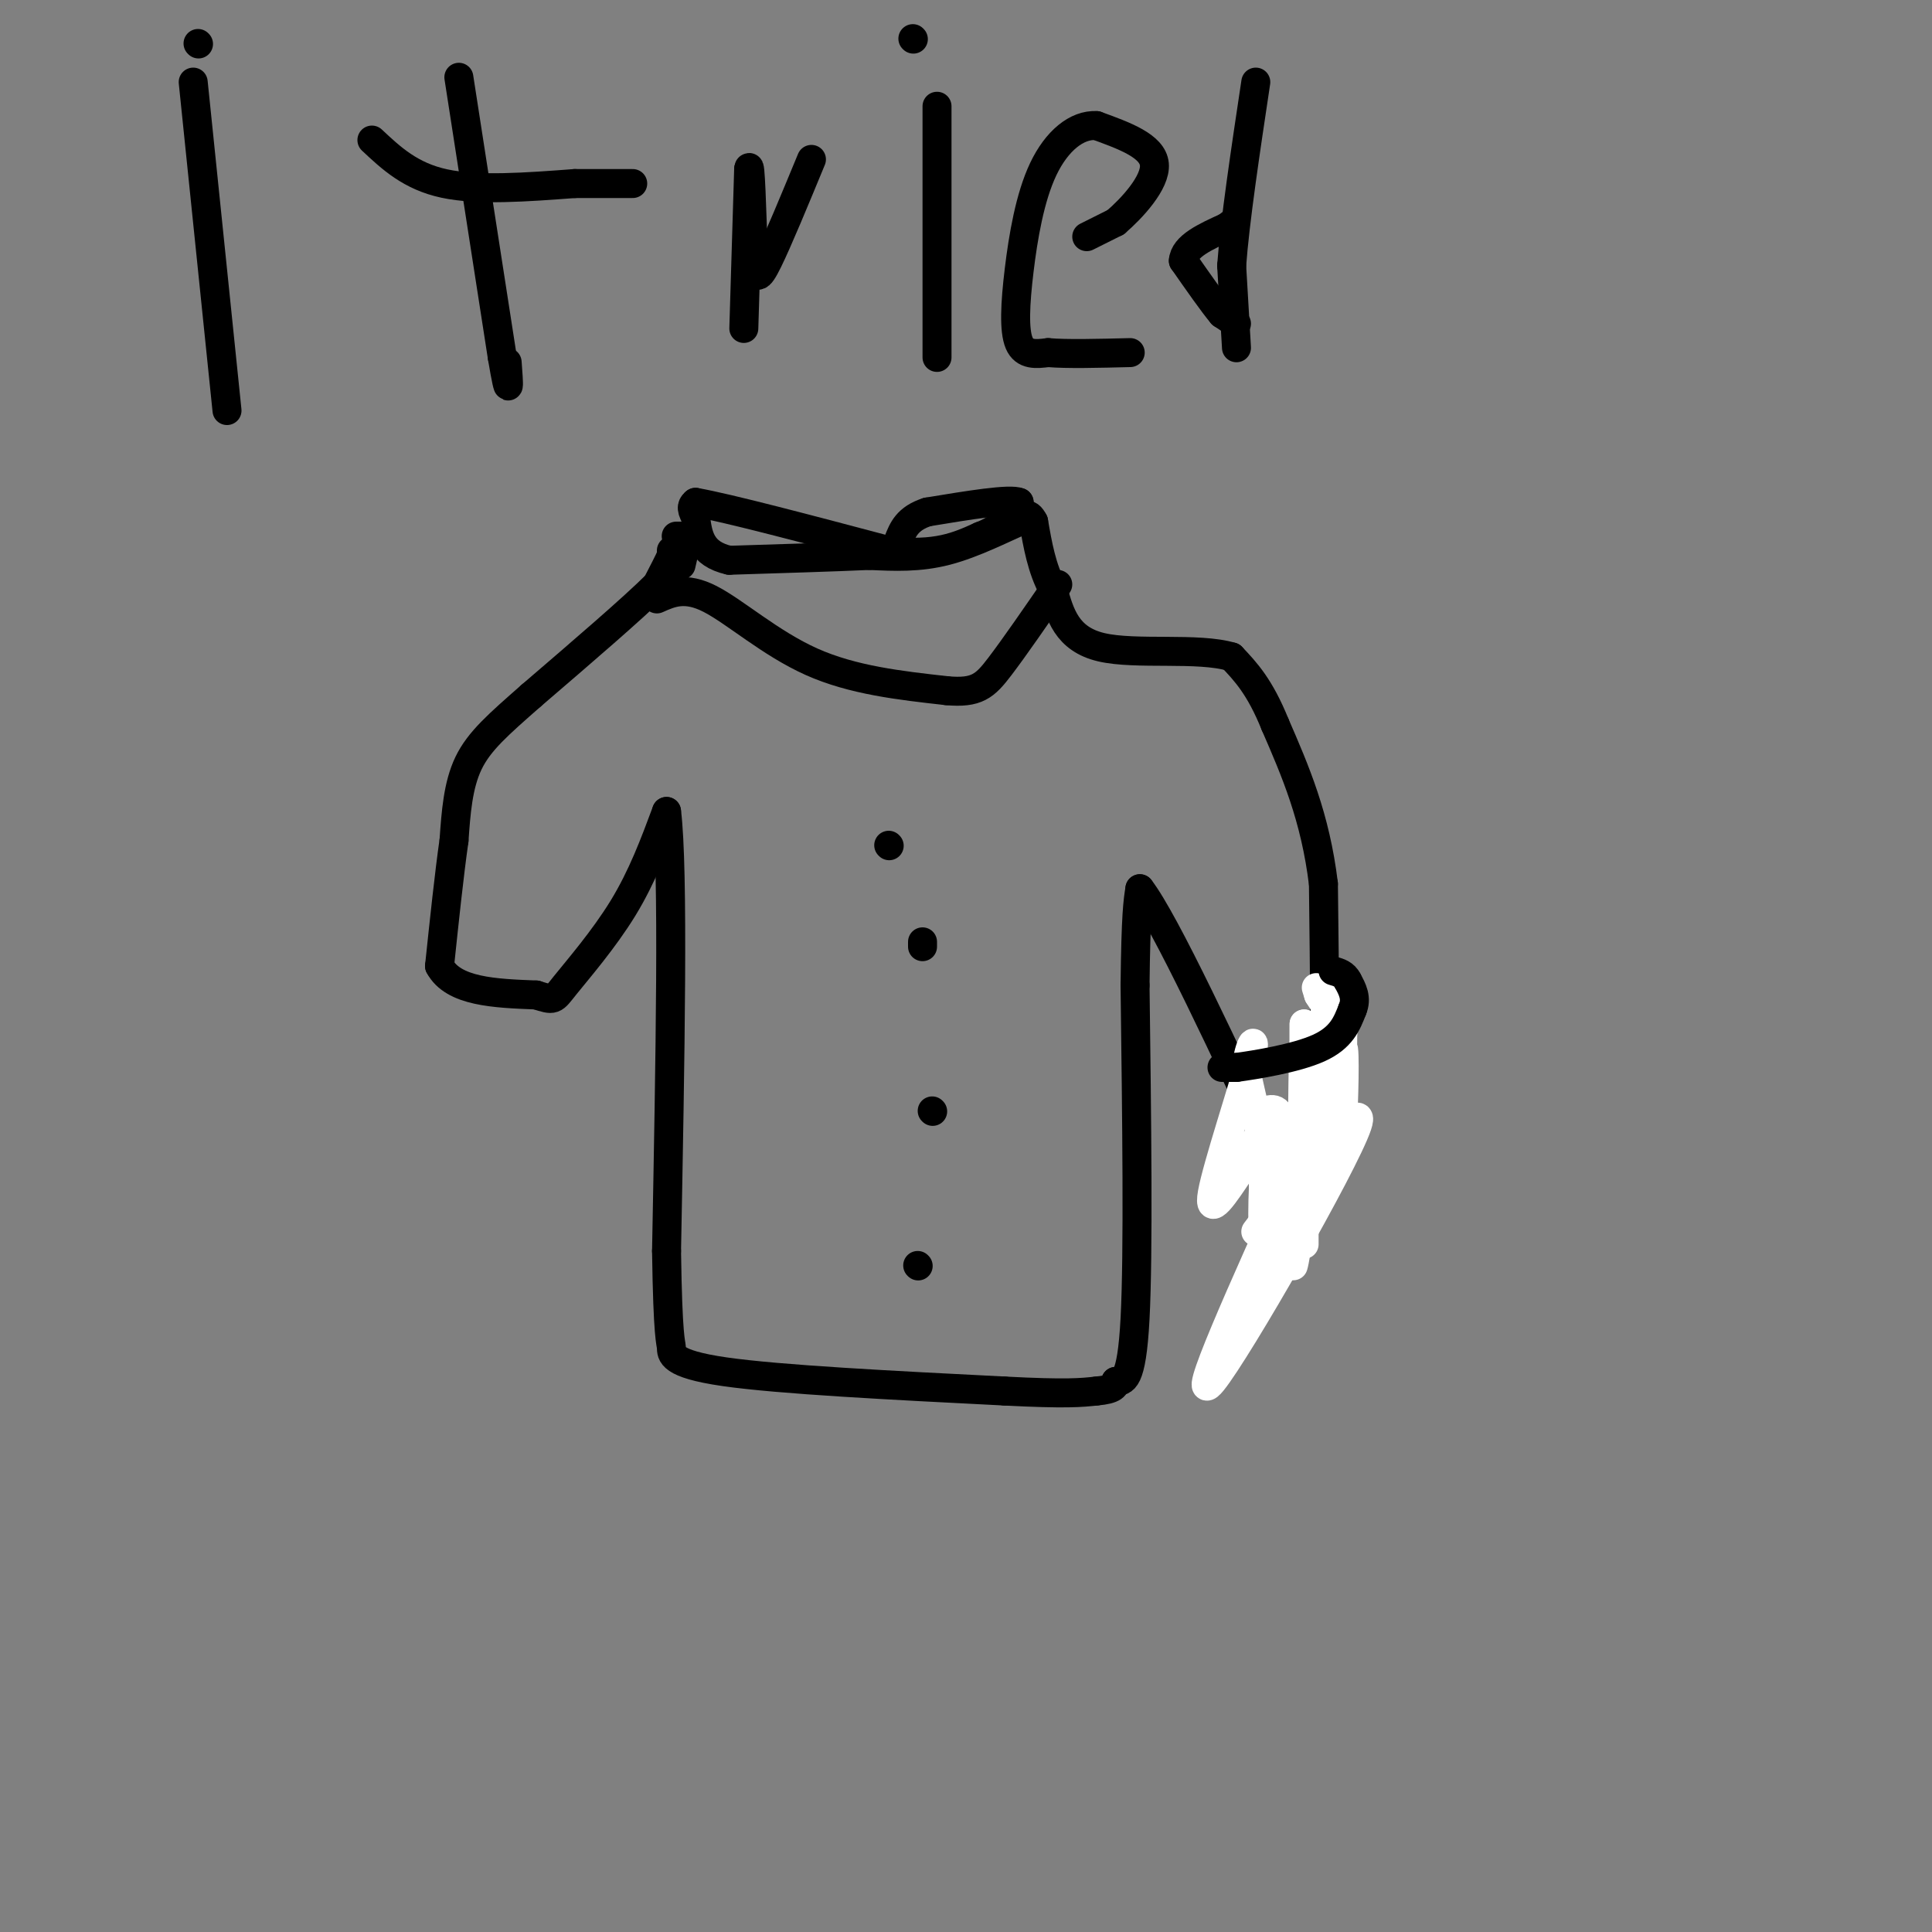 <svg viewBox='0 0 400 400' version='1.1' xmlns='http://www.w3.org/2000/svg' xmlns:xlink='http://www.w3.org/1999/xlink'><rect x="0" y="0" width="400" height="400" fill="#808080" stroke="none"/><g fill='none' stroke='#000000' stroke-width='6' stroke-linecap='round' stroke-linejoin='round'><path d='M139,114c0.000,0.000 0.000,1.000 0,1'/><path d='M139,115c-0.500,1.167 -1.750,3.583 -3,6'/><path d='M136,121c-4.833,4.833 -15.417,13.917 -26,23'/><path d='M110,144c-6.800,5.978 -10.800,9.422 -13,14c-2.200,4.578 -2.600,10.289 -3,16'/><path d='M94,174c-1.000,7.000 -2.000,16.500 -3,26'/><path d='M91,200c2.833,5.333 11.417,5.667 20,6'/><path d='M111,206c3.845,1.190 3.458,1.167 6,-2c2.542,-3.167 8.012,-9.476 12,-16c3.988,-6.524 6.494,-13.262 9,-20'/><path d='M138,168c1.500,11.833 0.750,51.417 0,91'/><path d='M138,259c0.262,18.357 0.917,18.750 1,20c0.083,1.250 -0.405,3.357 11,5c11.405,1.643 34.702,2.821 58,4'/><path d='M208,288c12.833,0.667 15.917,0.333 19,0'/><path d='M227,288c3.833,-0.333 3.917,-1.167 4,-2'/><path d='M231,286c1.511,-0.133 3.289,0.533 4,-13c0.711,-13.533 0.356,-41.267 0,-69'/><path d='M235,204c0.167,-14.833 0.583,-17.417 1,-20'/><path d='M236,184c5.167,6.667 17.583,33.333 30,60'/><path d='M266,244c6.444,9.111 7.556,1.889 8,-11c0.444,-12.889 0.222,-31.444 0,-50'/><path d='M274,183c-1.667,-13.833 -5.833,-23.417 -10,-33'/><path d='M264,150c-3.167,-7.833 -6.083,-10.917 -9,-14'/><path d='M255,136c-6.956,-2.089 -19.844,-0.311 -27,-2c-7.156,-1.689 -8.578,-6.844 -10,-12'/><path d='M218,122c-2.333,-4.333 -3.167,-9.167 -4,-14'/><path d='M214,108c-1.167,-2.333 -2.083,-1.167 -3,0'/><path d='M211,108c-3.089,1.289 -9.311,4.511 -15,6c-5.689,1.489 -10.844,1.244 -16,1'/><path d='M180,115c-7.500,0.333 -18.250,0.667 -29,1'/><path d='M151,116c-6.000,-1.333 -6.500,-5.167 -7,-9'/><path d='M144,107c-1.167,-2.000 -0.583,-2.500 0,-3'/><path d='M144,104c6.667,1.167 23.333,5.583 40,10'/><path d='M184,114c9.833,1.167 14.417,-0.917 19,-3'/><path d='M203,111c4.500,-1.667 6.250,-4.333 8,-7'/><path d='M211,104c-1.833,-0.833 -10.417,0.583 -19,2'/><path d='M192,106c-4.167,1.333 -5.083,3.667 -6,6'/><path d='M140,111c0.000,0.000 2.000,0.000 2,0'/><path d='M142,111c0.167,1.000 -0.417,3.500 -1,6'/><path d='M136,124c2.933,-1.311 5.867,-2.622 11,0c5.133,2.622 12.467,9.178 21,13c8.533,3.822 18.267,4.911 28,6'/><path d='M196,143c6.267,0.578 7.933,-0.978 11,-5c3.067,-4.022 7.533,-10.511 12,-17'/><path d='M184,175c0.000,0.000 0.100,0.100 0.1,0.1'/><path d='M191,195c0.000,0.000 0.000,1.000 0,1'/><path d='M193,230c0.000,0.000 0.100,0.100 0.1,0.1'/><path d='M190,262c0.000,0.000 0.100,0.100 0.1,0.1'/></g>
<g fill='none' stroke='#ffffff' stroke-width='6' stroke-linecap='round' stroke-linejoin='round'><path d='M260,255c4.833,-6.417 9.667,-12.833 10,-13c0.333,-0.167 -3.833,5.917 -8,12'/><path d='M262,254c5.060,-6.583 21.708,-29.042 19,-21c-2.708,8.042 -24.774,46.583 -30,53c-5.226,6.417 6.387,-19.292 18,-45'/><path d='M269,241c2.533,-1.978 -0.133,15.578 -1,20c-0.867,4.422 0.067,-4.289 1,-13'/><path d='M269,248c0.381,-6.940 0.833,-17.792 1,-14c0.167,3.792 0.048,22.226 0,21c-0.048,-1.226 -0.024,-22.113 0,-43'/><path d='M270,212c0.000,5.262 0.000,39.917 0,45c0.000,5.083 0.000,-19.405 0,-28c0.000,-8.595 0.000,-1.298 0,6'/><path d='M270,235c-0.013,6.070 -0.045,18.246 0,12c0.045,-6.246 0.166,-30.912 0,-31c-0.166,-0.088 -0.619,24.404 0,28c0.619,3.596 2.309,-13.702 4,-31'/><path d='M274,213c0.740,-7.115 0.590,-9.402 1,-5c0.410,4.402 1.380,15.493 2,16c0.620,0.507 0.892,-9.569 1,-13c0.108,-3.431 0.054,-0.215 0,3'/><path d='M278,214c-0.045,5.536 -0.156,17.876 0,17c0.156,-0.876 0.581,-14.967 0,-14c-0.581,0.967 -2.166,16.990 -4,26c-1.834,9.010 -3.917,11.005 -6,13'/><path d='M268,256c-1.200,-2.422 -1.200,-14.978 -2,-21c-0.800,-6.022 -2.400,-5.511 -4,-5'/><path d='M262,230c-0.667,0.500 -0.333,4.250 0,8'/><path d='M262,238c-0.667,-1.333 -2.333,-8.667 -4,-16'/><path d='M258,222c0.155,-4.881 2.542,-9.083 1,-3c-1.542,6.083 -7.012,22.452 -8,28c-0.988,5.548 2.506,0.274 6,-5'/><path d='M257,242c1.774,-3.286 3.208,-9.000 4,-4c0.792,5.000 0.940,20.714 1,23c0.060,2.286 0.030,-8.857 0,-20'/><path d='M262,241c-0.310,0.964 -1.083,13.375 0,17c1.083,3.625 4.024,-1.536 7,-9c2.976,-7.464 5.988,-17.232 9,-27'/><path d='M278,222c0.667,-7.167 -2.167,-11.583 -5,-16'/><path d='M273,206c-0.833,-2.667 -0.417,-1.333 0,0'/></g>
<g fill='none' stroke='#000000' stroke-width='6' stroke-linecap='round' stroke-linejoin='round'><path d='M253,221c0.000,0.000 3.000,0.000 3,0'/><path d='M256,221c3.933,-0.533 12.267,-1.867 17,-4c4.733,-2.133 5.867,-5.067 7,-8'/><path d='M280,209c1.000,-2.333 0.000,-4.167 -1,-6'/><path d='M279,203c-0.667,-1.333 -1.833,-1.667 -3,-2'/><path d='M40,17c0.000,0.000 7.000,68.000 7,68'/><path d='M41,9c0.000,0.000 0.100,0.100 0.1,0.1'/><path d='M95,16c0.000,0.000 9.000,58.000 9,58'/><path d='M104,74c1.667,9.833 1.333,5.417 1,1'/><path d='M77,29c4.000,3.750 8.000,7.500 15,9c7.000,1.500 17.000,0.750 27,0'/><path d='M119,38c6.500,0.000 9.250,0.000 12,0'/><path d='M154,68c0.000,0.000 1.000,-33.000 1,-33'/><path d='M155,35c0.333,-2.333 0.667,8.333 1,19'/><path d='M156,54c0.422,3.889 0.978,4.111 3,0c2.022,-4.111 5.511,-12.556 9,-21'/><path d='M194,22c0.000,0.000 0.000,52.000 0,52'/><path d='M189,8c0.000,0.000 0.100,0.100 0.1,0.1'/><path d='M225,49c0.000,0.000 6.000,-3.000 6,-3'/><path d='M231,46c3.244,-2.778 8.356,-8.222 8,-12c-0.356,-3.778 -6.178,-5.889 -12,-8'/><path d='M227,26c-4.064,-0.239 -8.223,3.163 -11,9c-2.777,5.837 -4.171,14.110 -5,21c-0.829,6.890 -1.094,12.397 0,15c1.094,2.603 3.547,2.301 6,2'/><path d='M217,73c3.833,0.333 10.417,0.167 17,0'/><path d='M256,72c0.000,0.000 -1.000,-17.000 -1,-17'/><path d='M255,55c0.667,-9.167 2.833,-23.583 5,-38'/><path d='M256,67c0.000,0.000 -3.000,-2.000 -3,-2'/><path d='M253,65c-1.833,-2.167 -4.917,-6.583 -8,-11'/><path d='M245,54c0.167,-3.000 4.583,-5.000 9,-7'/><path d='M254,47c1.500,-1.167 0.750,-0.583 0,0'/></g>
</svg>